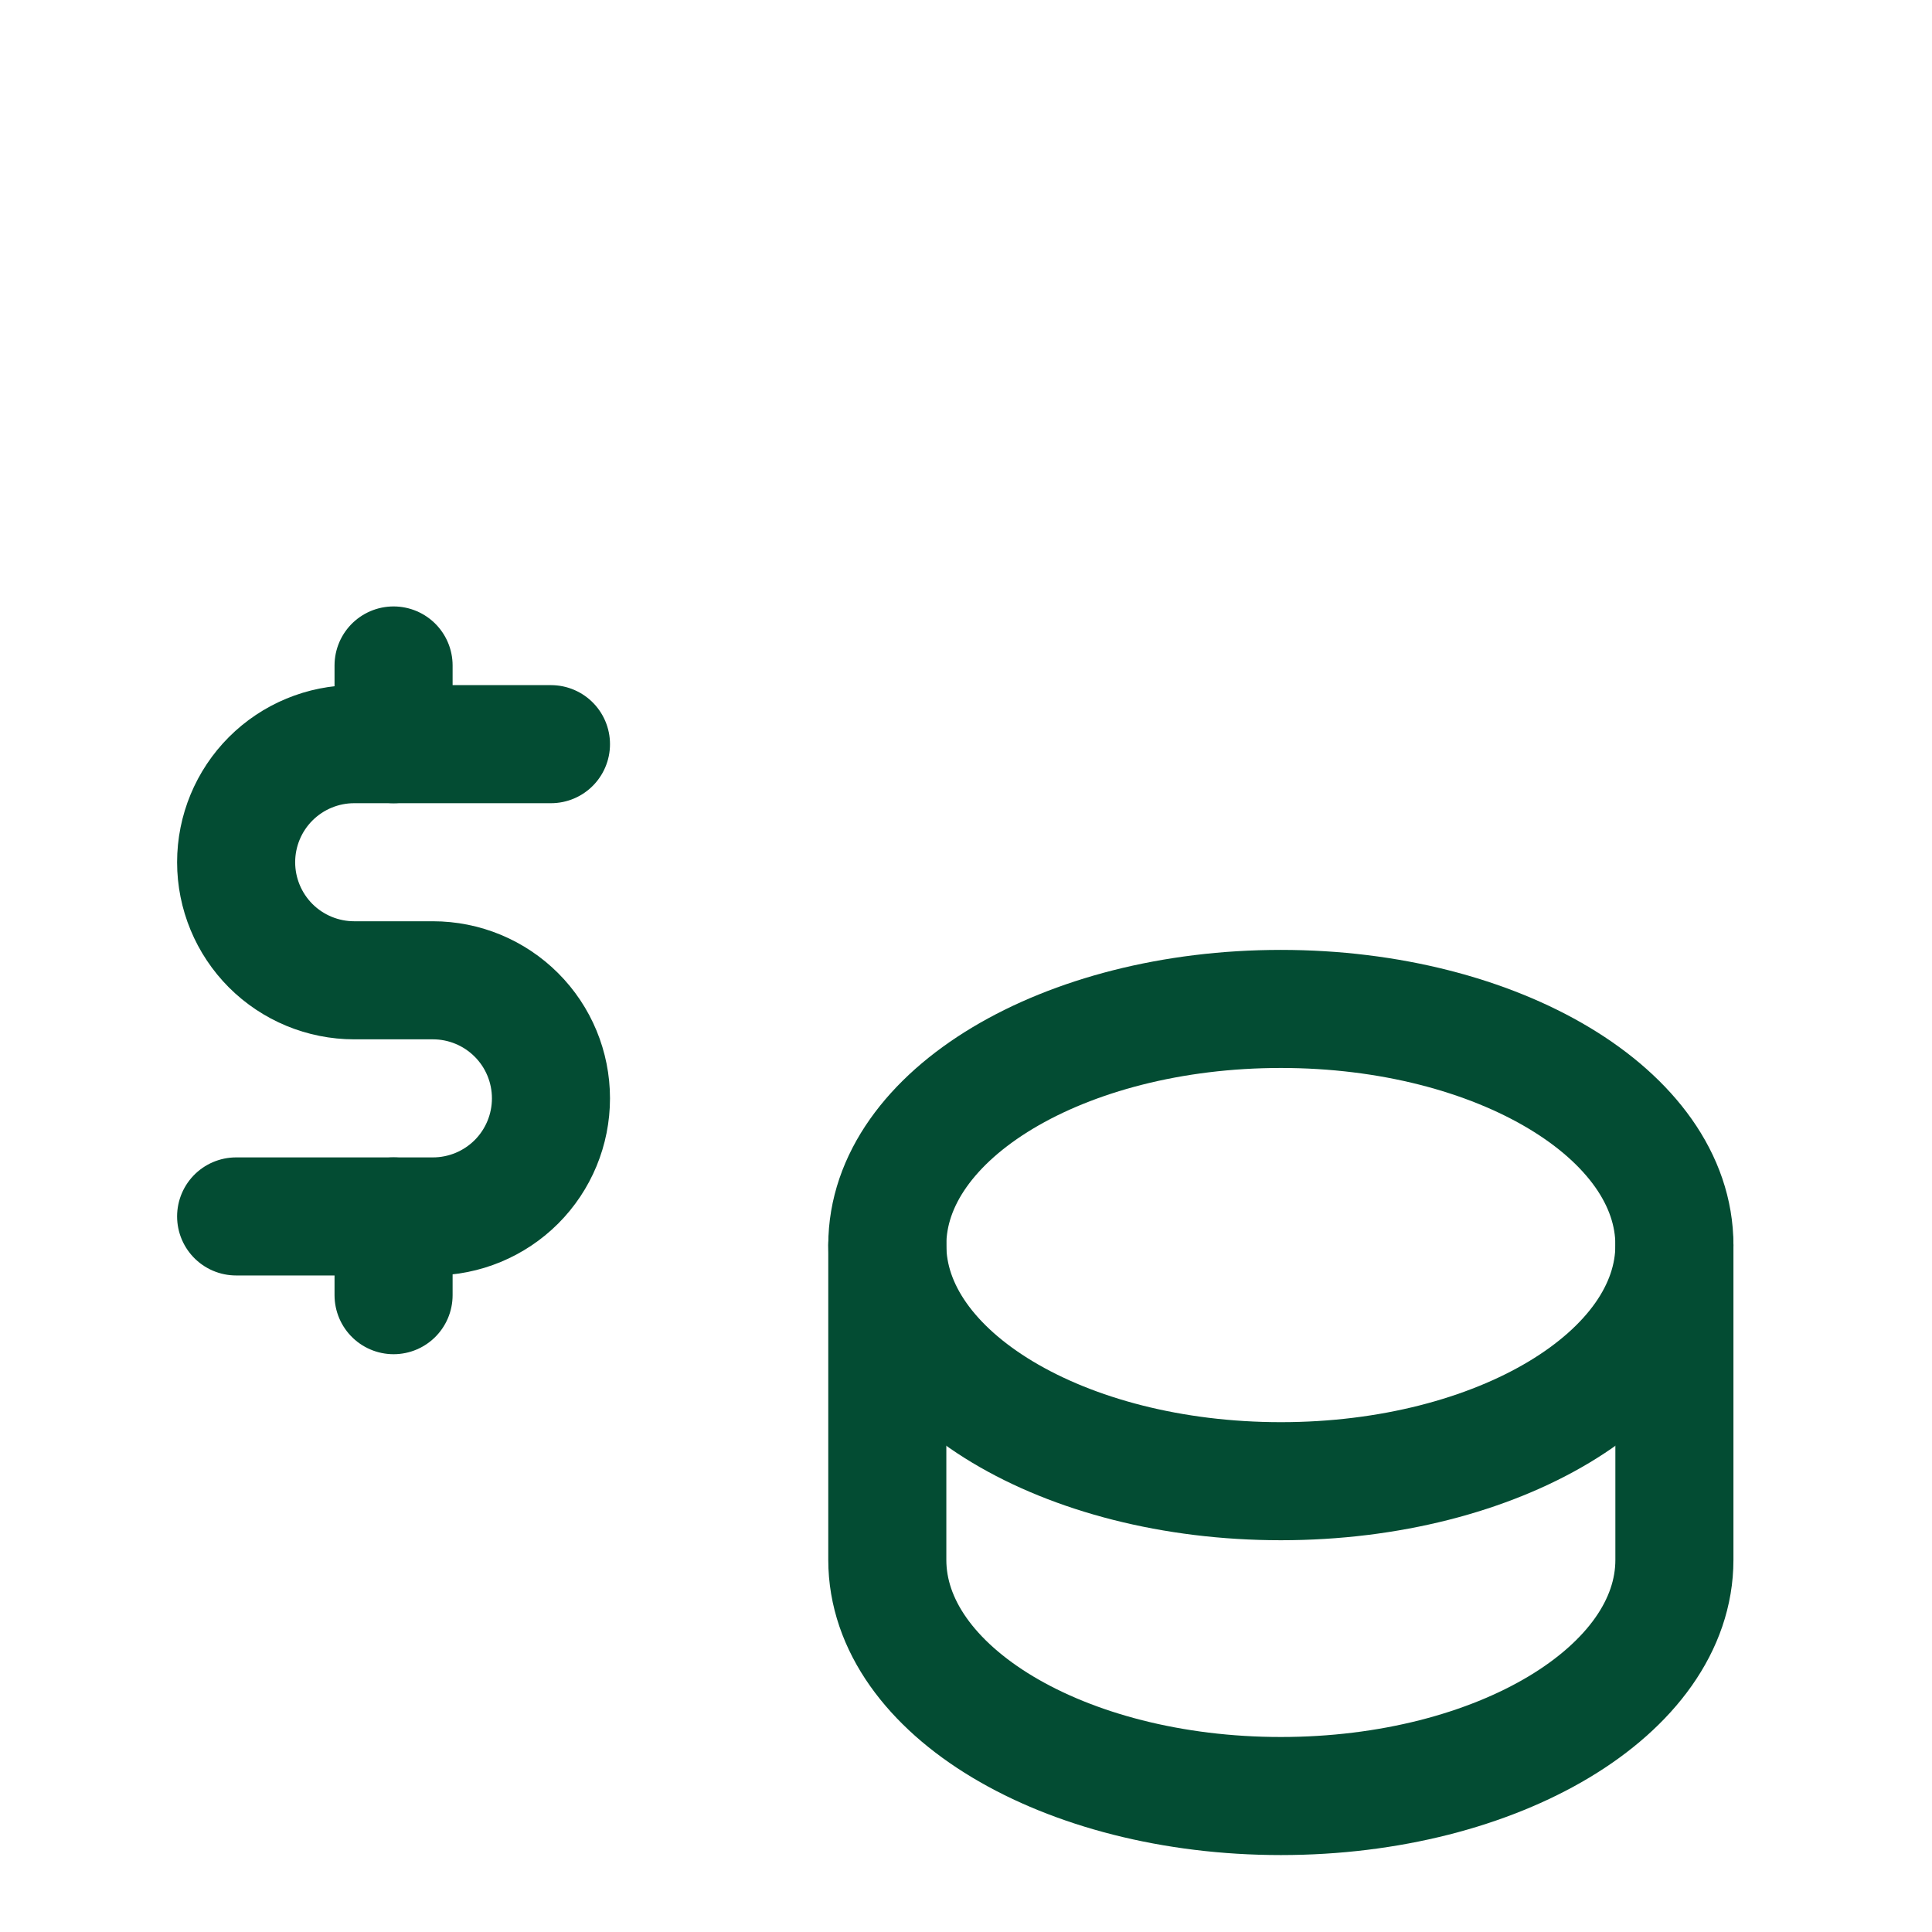 <svg width="45" height="45" viewBox="0 0 45 45" fill="none" xmlns="http://www.w3.org/2000/svg">
<g clip-path="url(#clip0_3593_19558)">
<path d="M29.834 34.5C34.896 34.5 39 32.038 39 29C39 25.962 34.896 23.5 29.834 23.5C24.771 23.5 20.667 25.962 20.667 29C20.667 32.038 24.771 34.5 29.834 34.5Z" stroke="#034C33" stroke-width="2.75" stroke-linecap="round" stroke-linejoin="round"/>
<path d="M20.667 29V36.333C20.667 39.371 24.772 41.833 29.834 41.833C34.895 41.833 39 39.371 39 36.333V29" stroke="#034C33" stroke-width="2.75" stroke-linecap="round" stroke-linejoin="round"/>
<path d="M12.833 17.333H8.25C7.521 17.333 6.821 17.623 6.305 18.139C5.79 18.654 5.5 19.354 5.5 20.083C5.5 20.812 5.79 21.512 6.305 22.028C6.821 22.543 7.521 22.833 8.25 22.833H10.083C10.813 22.833 11.512 23.123 12.028 23.639C12.544 24.154 12.833 24.854 12.833 25.583C12.833 26.312 12.544 27.012 12.028 27.528C11.512 28.043 10.813 28.333 10.083 28.333H5.5" stroke="#034C33" stroke-width="2.75" stroke-linecap="round" stroke-linejoin="round"/>
<path d="M9.167 28.333V30.167M9.167 15.5V17.333" stroke="#034C33" stroke-width="2.75" stroke-linecap="round" stroke-linejoin="round"/>
</g>
<defs>
<clipPath id="clip0_3593_19558">
<rect width="44" height="44" fill="white" transform="translate(0.5 0.5)"/>
</clipPath>
</defs>
</svg>
